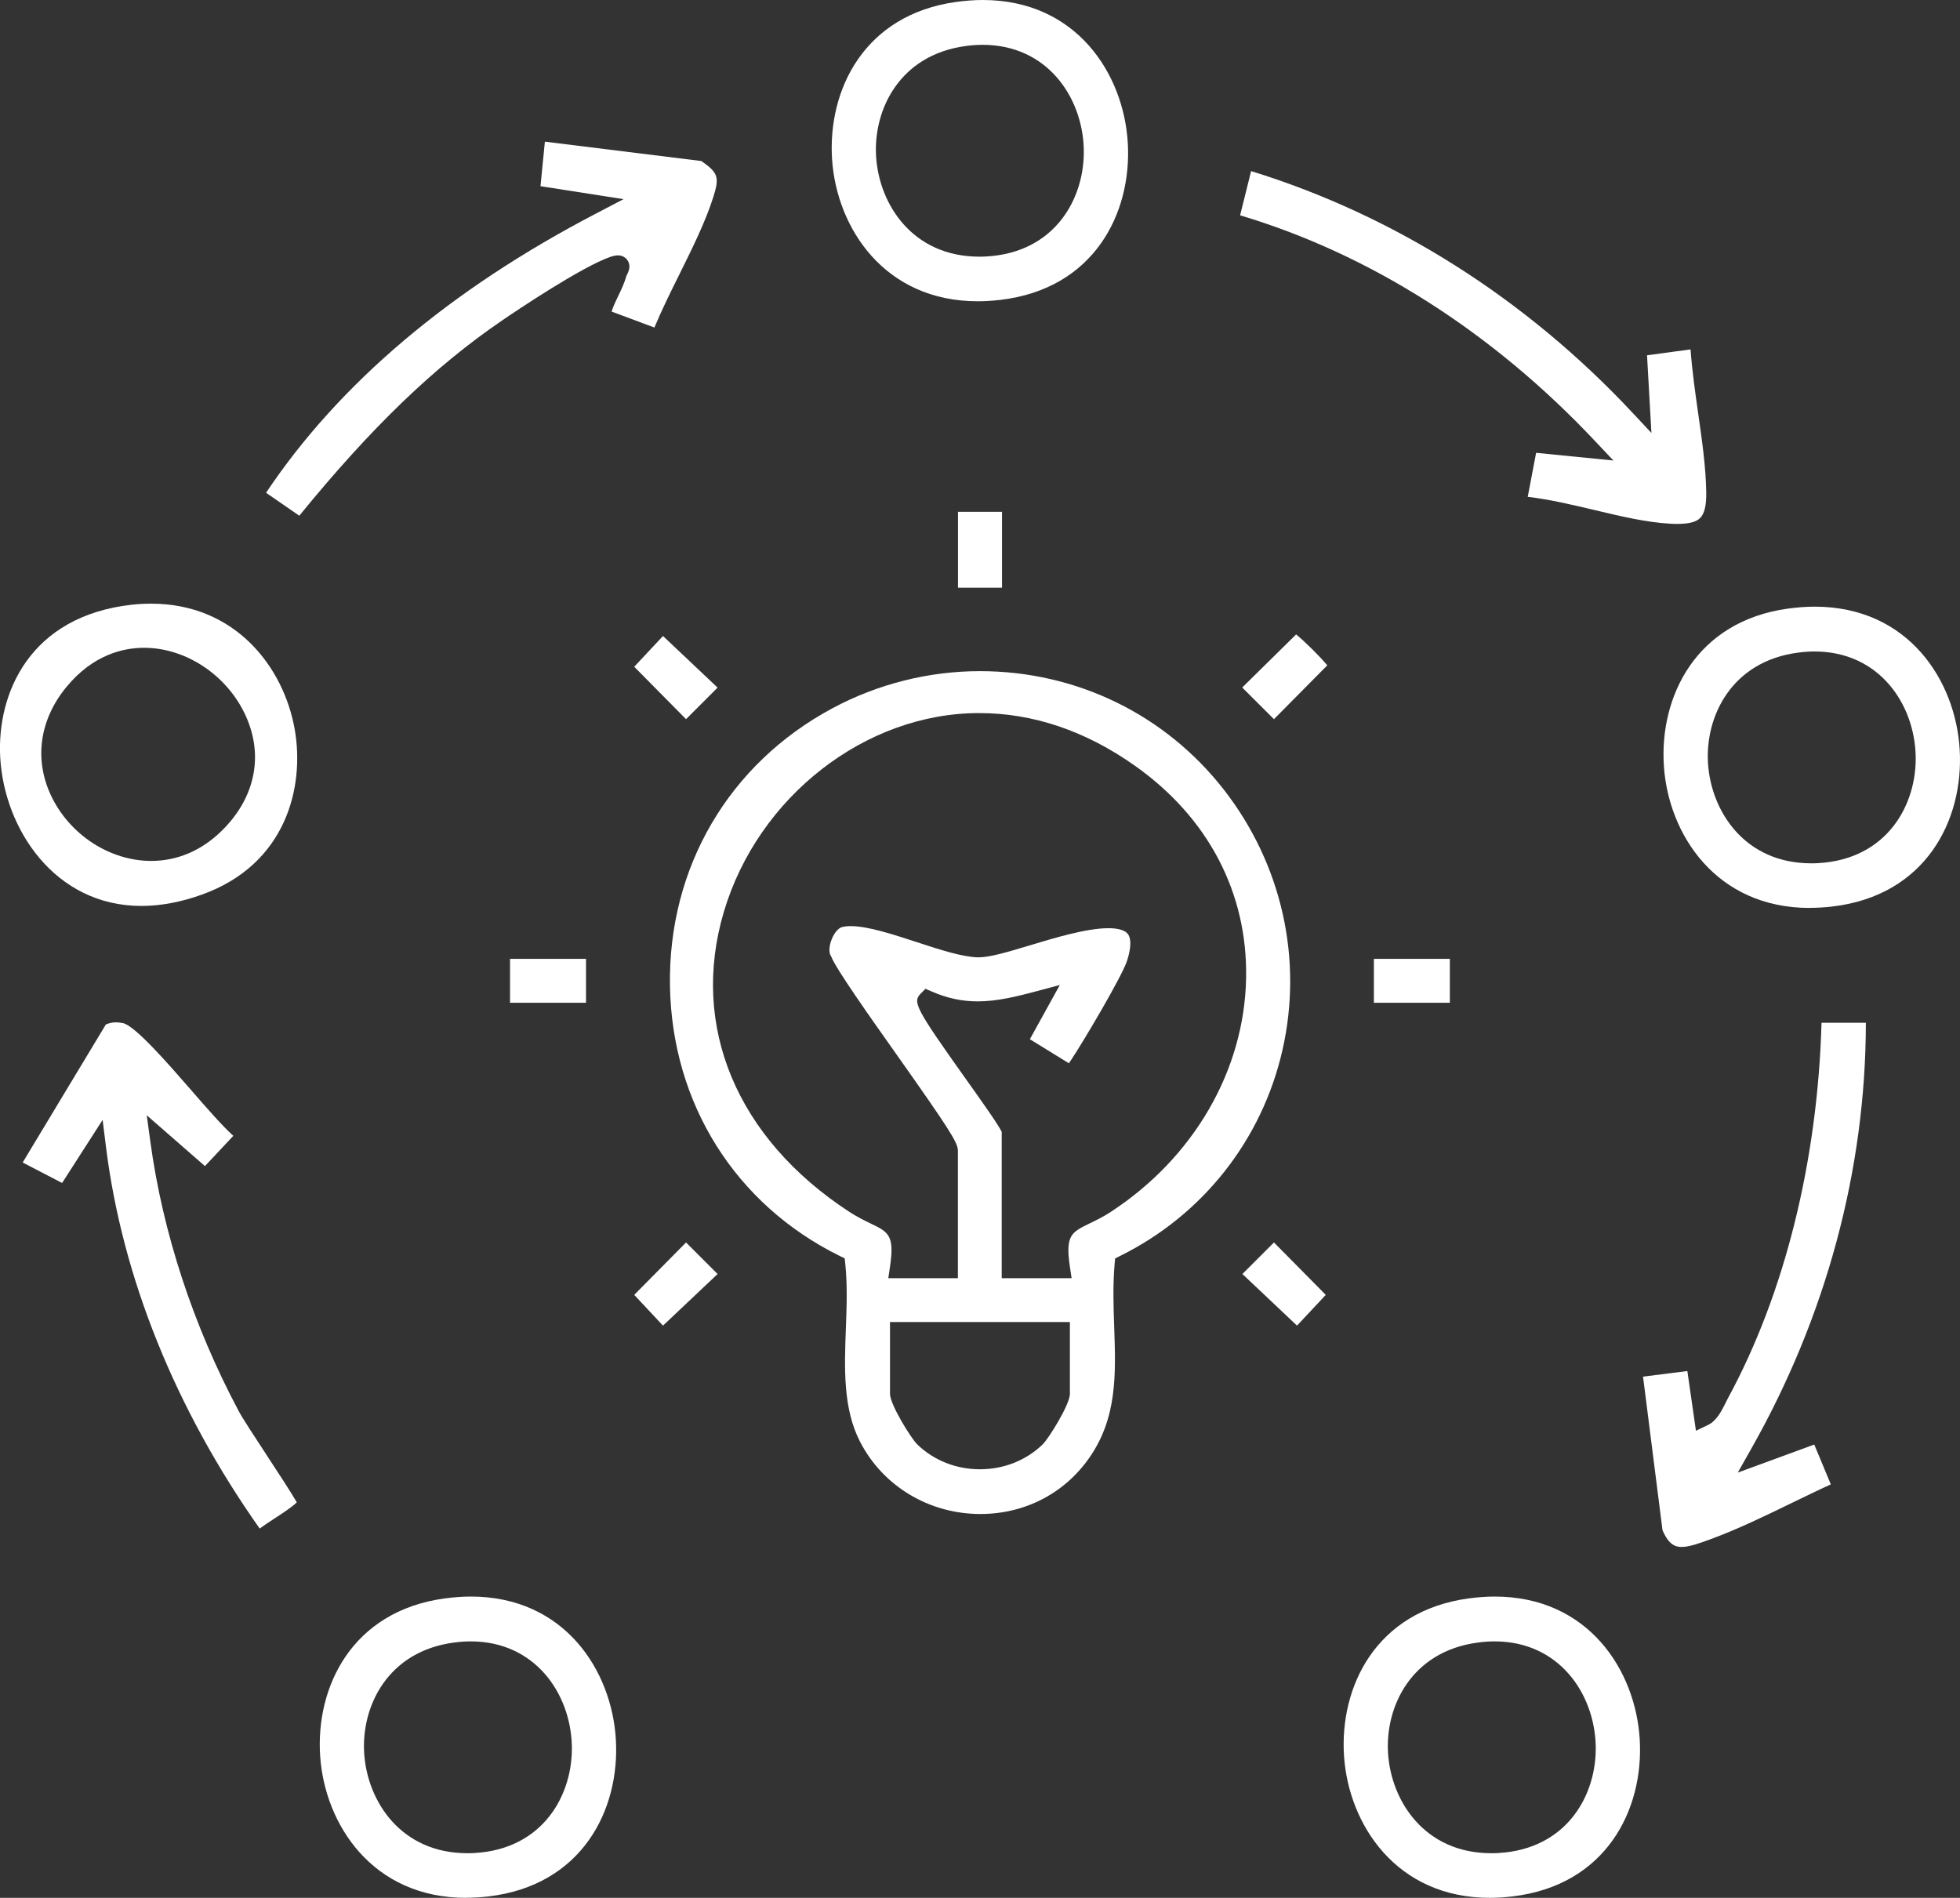 <svg xmlns="http://www.w3.org/2000/svg" id="Layer_2" data-name="Layer 2" viewBox="0 0 196.33 190.11"><rect x="0" y="0" width="196.33" height="190.11" fill="#333333" stroke="none"/><defs><style>      .cls-1 {        fill: #fff;      }    </style></defs><g id="Layer_1-2" data-name="Layer 1"><path class="cls-1" d="M98.21,151.66c-5.13,0-9.75-2.77-12.05-7.22-1.73-3.33-1.58-7.41-1.43-11.36.08-2.15.16-4.38-.06-6.48l-.06-.55-.5-.24c-10.45-5.16-16.8-15.27-17-27.04-.2-11.86,5.89-22.26,16.29-27.83,4.53-2.43,9.64-3.71,14.76-3.71,9.65,0,18.55,4.33,24.43,11.87,5.81,7.46,7.95,16.97,5.87,26.1-2.05,8.99-7.98,16.51-16.26,20.61l-.5.25-.05.56c-.19,2.17-.11,4.31-.04,6.38.16,4.63.31,9.01-2.49,13.02-2.49,3.58-6.47,5.64-10.91,5.64ZM89.15,139.63c0,1.06,2.13,4.49,2.75,5.08,1.66,1.59,3.88,2.47,6.26,2.47s4.6-.88,6.26-2.47c.62-.59,2.75-4.02,2.75-5.08v-7.2h-18.02v7.2ZM100.37,128.04h6.97s-.17-1.14-.17-1.14c-.47-3.17.15-3.46,1.98-4.35.62-.3,1.33-.64,2.11-1.15,8.32-5.43,13.39-14.18,13.56-23.42.16-8.53-3.79-16.08-11.13-21.27-4.95-3.5-10.2-5.28-15.62-5.28-11.38,0-22.13,8.37-25.56,19.9-3.41,11.47,1.29,22.7,12.56,30.06.77.5,1.48.85,2.1,1.15,1.83.88,2.45,1.18,1.98,4.35l-.17,1.15h6.97v-12.8c0-.78-.91-2.2-6.08-9.52-2.86-4.04-6.1-8.63-6.59-9.86l-.03-.07-.04-.06c-.2-.34-.16-1,.1-1.64.28-.71.71-1.12.99-1.21.24-.07.55-.11.91-.11,1.72,0,4.22.82,6.64,1.61,2.32.76,4.52,1.48,6.14,1.52h0c1.17,0,2.89-.52,5.06-1.17,2.58-.78,5.79-1.75,7.97-1.75.7,0,1.61.1,1.97.6.34.46.31,1.4-.09,2.65-.48,1.53-4.48,8.28-5.63,9.98,0,0-.16.24-.2.3l-3.91-2.41,3-5.43-2.28.61c-2.02.54-4,1.03-5.94,1.03-1.58,0-3.05-.31-4.61-.99l-.63-.27-.48.49c-.83.84-.49,1.48,4.53,8.55,1.47,2.06,3.28,4.61,3.59,5.29v14.65Z"></path><path class="cls-1" d="M168.01,52.48c-.21,0-.44,0-.68-.02-2.38-.12-5.06-.76-7.66-1.38-2.2-.52-4.47-1.06-6.64-1.31l.84-4.41,7.74.77-1.83-1.94c-10.28-10.93-22.56-18.74-35.56-22.62l1.1-4.43c14.34,4.42,27.53,12.78,38.21,24.21l1.89,2.02-.44-7.78,4.36-.59c.15,2.1.46,4.28.76,6.39.38,2.64.77,5.37.81,7.88.03,1.32-.17,2.17-.6,2.61-.4.41-1.13.6-2.3.6Z"></path><path class="cls-1" d="M181.28,90.95c-9.38,0-14.15-7.36-14.61-14.2-.47-6.95,3.2-14.53,12.46-15.79.9-.12,1.79-.19,2.64-.19,9.41,0,14.13,7.43,14.53,14.33.41,7.03-3.38,14.61-12.77,15.71-.76.09-1.52.13-2.25.13ZM181.76,65.26c-.55,0-1.12.04-1.69.12-6.62.88-9.29,6.38-8.98,11.11.32,4.81,3.69,9.99,10.34,9.99h0c.23,0,.47,0,.71-.02,6.9-.39,9.89-5.87,9.75-10.8-.15-5.17-3.67-10.4-10.13-10.4Z"></path><path class="cls-1" d="M46.68,190.11c-9.37,0-14.14-7.35-14.61-14.19-.47-6.95,3.19-14.53,12.45-15.8.9-.12,1.79-.19,2.64-.19,9.41,0,14.13,7.43,14.53,14.33.41,7.03-3.38,14.61-12.77,15.71-.76.09-1.52.13-2.25.13ZM47.15,164.42c-.55,0-1.12.04-1.69.12-6.62.88-9.29,6.38-8.98,11.11.32,4.81,3.69,9.99,10.34,9.99h0c.23,0,.47,0,.71-.02,6.9-.39,9.89-5.87,9.75-10.8-.15-5.17-3.67-10.4-10.13-10.4Z"></path><path class="cls-1" d="M97.95,30.18c-9.37,0-14.13-7.35-14.6-14.18-.47-6.96,3.19-14.54,12.45-15.81.9-.12,1.79-.19,2.64-.19,9.41,0,14.13,7.43,14.53,14.33.41,7.03-3.38,14.61-12.77,15.71-.77.09-1.53.14-2.26.14ZM98.43,4.49c-.55,0-1.12.04-1.69.12-6.62.88-9.29,6.38-8.98,11.11.32,4.81,3.69,9.99,10.34,9.99h0c.23,0,.47,0,.71-.02,6.9-.39,9.89-5.87,9.75-10.8-.15-5.17-3.67-10.4-10.13-10.4Z"></path><path class="cls-1" d="M149.23,190.11c-9.37,0-14.13-7.35-14.6-14.18-.47-6.96,3.19-14.54,12.45-15.81.9-.12,1.79-.19,2.64-.19,9.41,0,14.13,7.43,14.53,14.33.41,7.03-3.38,14.61-12.77,15.71-.77.09-1.53.14-2.26.14ZM149.71,164.42c-.55,0-1.12.04-1.69.12-6.62.88-9.29,6.38-8.98,11.11.32,4.81,3.69,9.99,10.34,9.99h0c.23,0,.47,0,.71-.02,6.9-.39,9.89-5.87,9.75-10.8-.15-5.17-3.67-10.4-10.13-10.4Z"></path><path class="cls-1" d="M14.16,90.75C5.51,90.75.42,83.07.02,75.85c-.34-6.34,2.91-14.15,13.23-15.28.64-.07,1.27-.1,1.89-.1,8.43,0,13.3,6.35,14.39,12.64.99,5.72-.85,13.48-9.32,16.51-2.09.75-4.13,1.13-6.05,1.13ZM14.44,64.89c-2.08,0-5.12.68-7.79,3.93-2.69,3.27-3.25,7.23-1.54,10.87,1.85,3.92,5.88,6.55,10.04,6.55h0c2.61,0,5.05-1.04,7.05-3.01,3.24-3.17,4.18-7.24,2.58-11.14-1.73-4.24-5.99-7.2-10.35-7.2Z"></path><path class="cls-1" d="M168.44,154.96c-.62,0-1.28-.21-1.91-1.68l-1.95-15.38,4.44-.56.86,5.98,1.23-.59c.85-.41,1.36-1.44,1.77-2.26.08-.15.15-.3.21-.42,5.67-10.43,8.98-23.75,9.37-37.6h4.44c-.01,14.71-3.98,29.44-11.49,42.69l-1.34,2.37,7.66-2.81,1.66,3.99c-1.34.61-2.68,1.27-3.99,1.9-2.61,1.27-5.31,2.58-7.99,3.57-1.17.43-2.19.8-2.97.8Z"></path><path class="cls-1" d="M26.65,49.36c7.32-10.95,18.45-20.37,33.11-28l2.7-1.41-8.32-1.3.44-4.46,15.67,1.94c1.69,1.17,1.82,1.63,1.22,3.55-.77,2.46-2.11,5.17-3.41,7.79-.88,1.77-1.78,3.59-2.51,5.34l-4.29-1.6c.16-.51.41-1.02.66-1.55.31-.64.63-1.3.83-2.03,0-.01.03-.05.05-.1.15-.3.43-.86.08-1.42-.21-.34-.57-.53-.99-.53-.21,0-.44.05-.72.14-2.89.99-9.53,5.46-10.83,6.35-6.82,4.65-13.12,10.71-20.36,19.59l-3.35-2.31Z"></path><path class="cls-1" d="M26.02,153.13c-8.45-11.97-13.77-25.16-15.4-38.21l-.34-2.74-4.06,6.32-3.95-2.05,8.33-13.82c.3-.14.64-.22,1.01-.22.23,0,.47.03.72.08,1.21.27,4.54,4.09,6.74,6.62,1.65,1.9,3.13,3.6,4.3,4.67l-2.84,3.03-5.83-5.09.36,2.64c1.24,9.12,4.3,18.45,8.85,26.99.38.72,1.57,2.53,2.82,4.44,1.09,1.66,2.53,3.87,3,4.7-.41.43-1.54,1.17-2.25,1.63-.58.38-1.07.7-1.46.99Z"></path><polygon class="cls-1" points="63.53 66.79 66.41 63.71 71.88 68.88 68.72 72.04 63.53 66.79"></polygon><path class="cls-1" d="M124.43,68.87l5.4-5.32c.85.69,2.44,2.26,3.12,3.1l-5.34,5.39-3.18-3.17Z"></path><polygon class="cls-1" points="63.53 129.71 68.72 124.46 71.88 127.62 66.41 132.79 63.53 129.71"></polygon><polygon class="cls-1" points="124.45 127.62 127.61 124.46 132.8 129.71 129.92 132.79 124.45 127.62"></polygon><rect class="cls-1" x="95.96" y="51.27" width="4.41" height="7.6"></rect><rect class="cls-1" x="51.09" y="96.05" width="7.61" height="4.4"></rect><rect class="cls-1" x="137.62" y="96.05" width="7.61" height="4.4"></rect></g></svg>